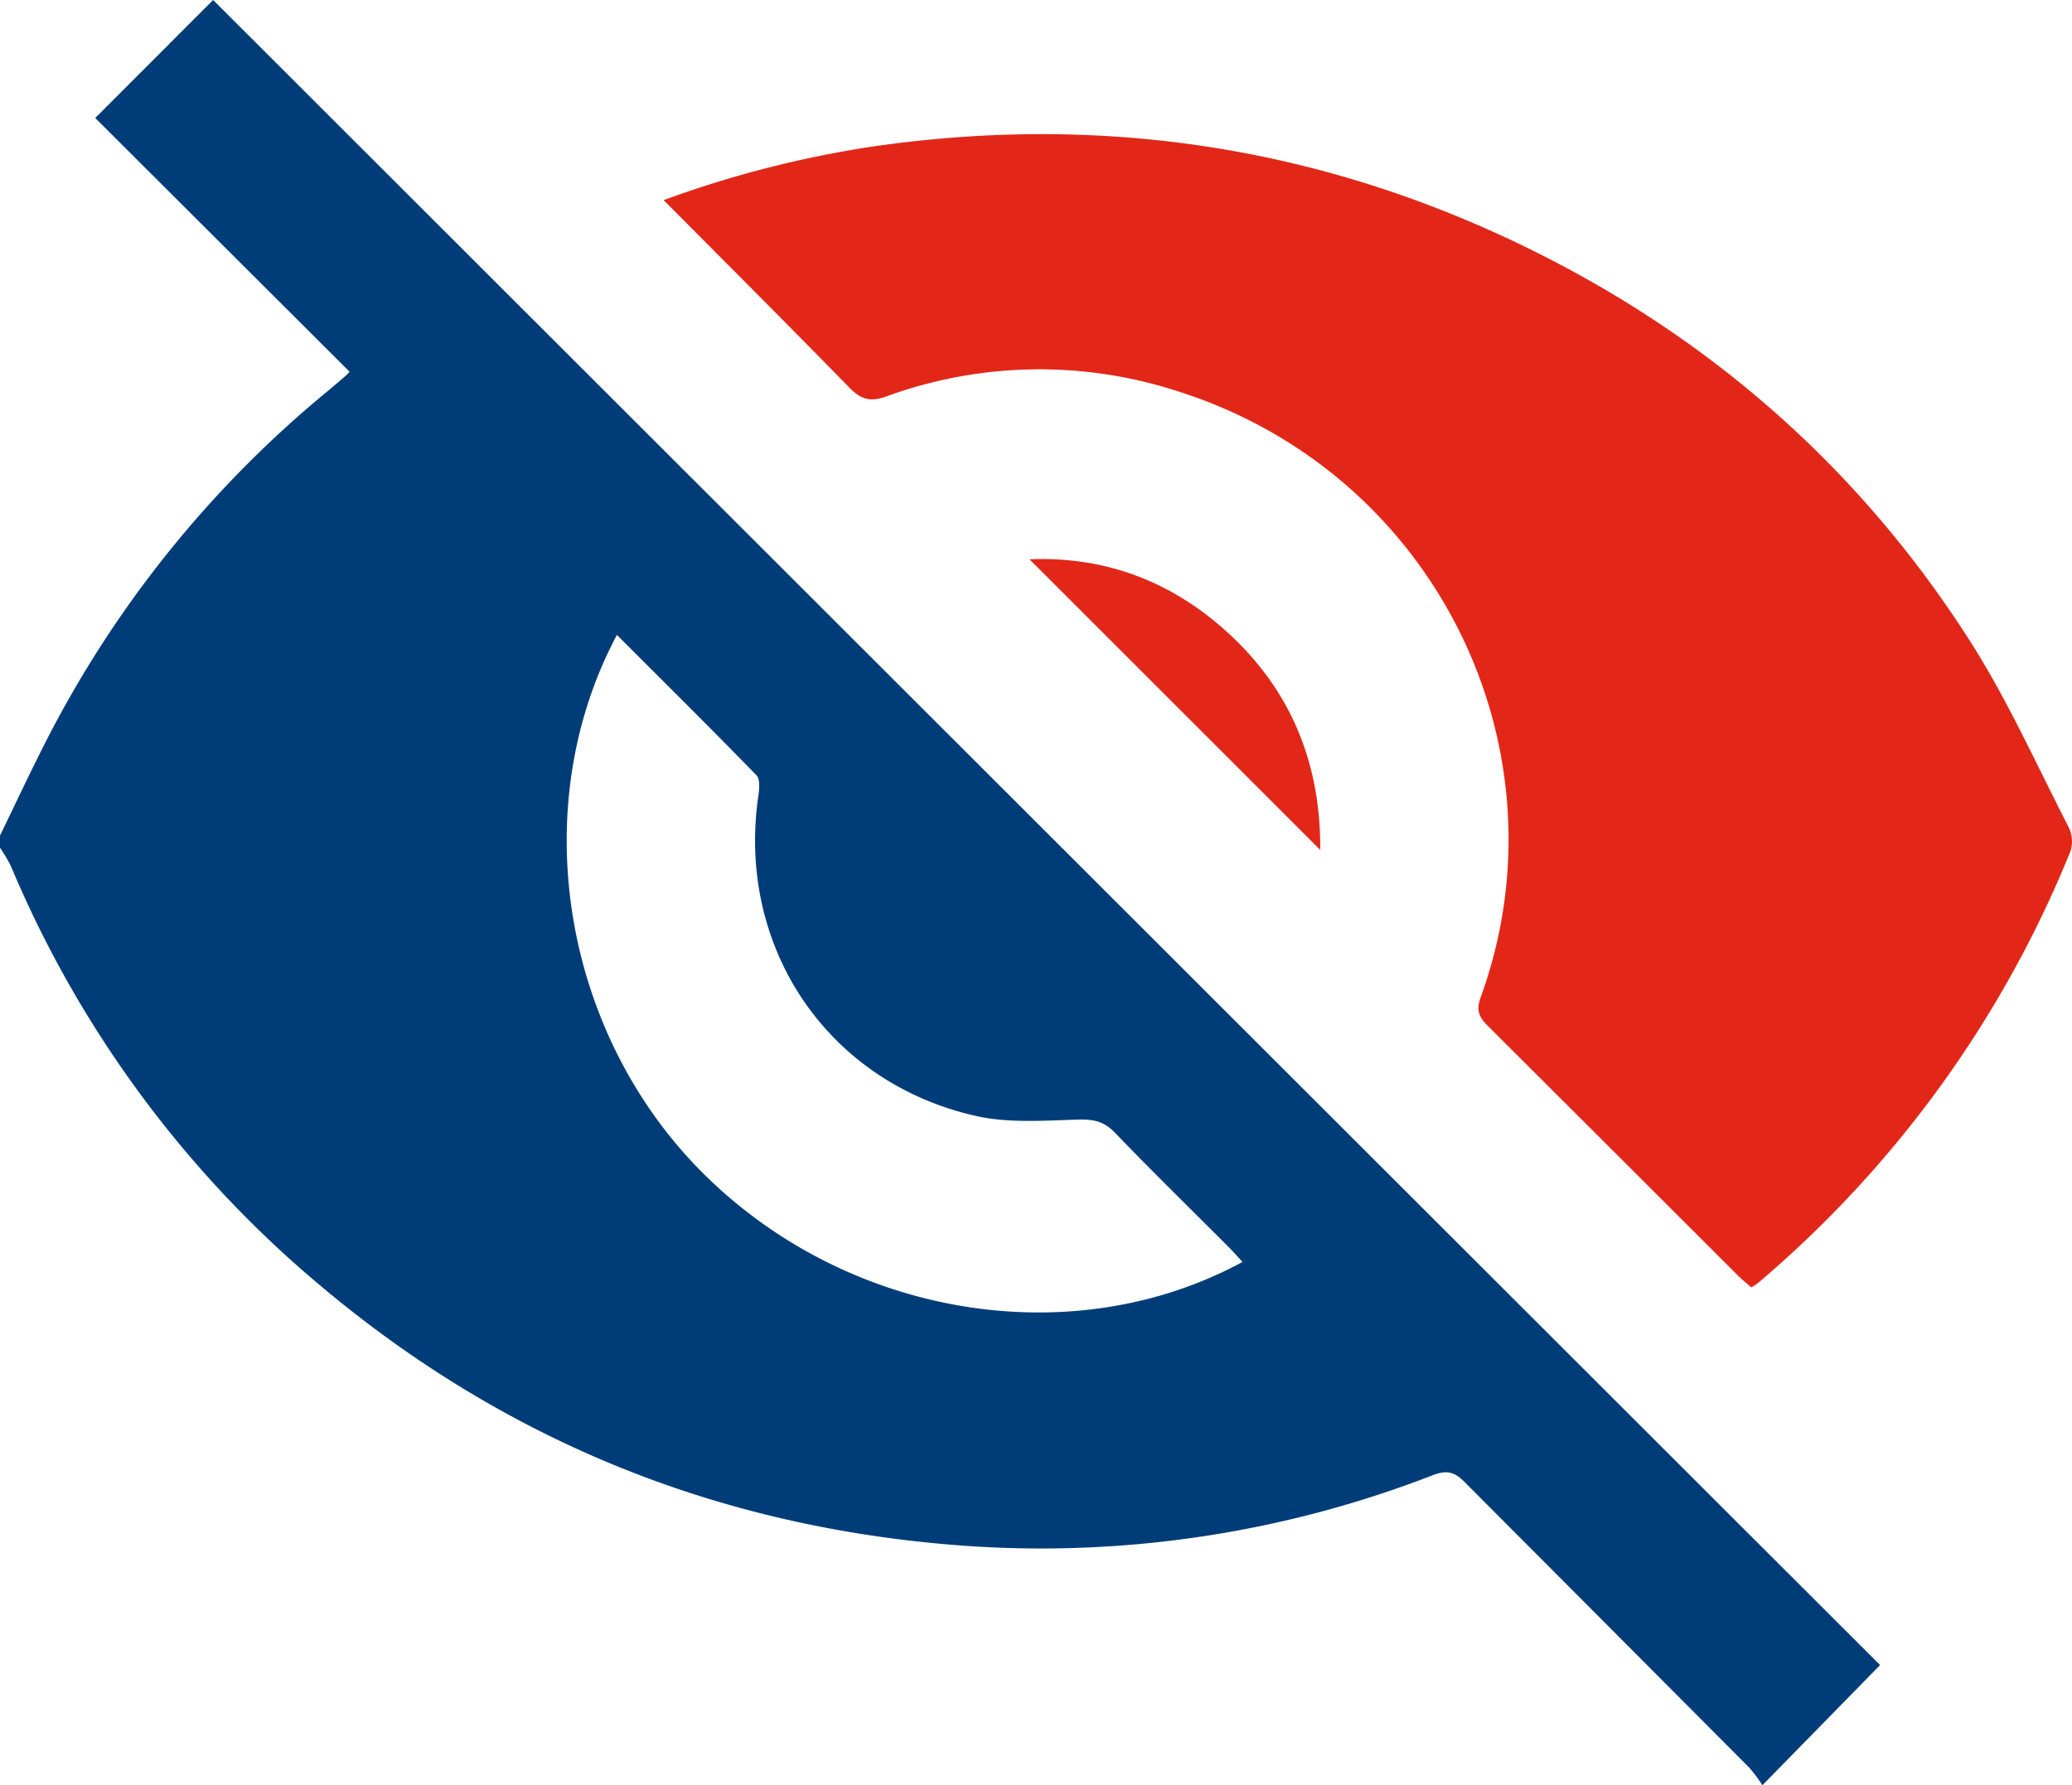 <svg xmlns="http://www.w3.org/2000/svg" width="374.838" height="322.997" viewBox="0 0 374.838 322.997">
  <g id="InVision" transform="translate(-6075 -8506.457)">
    <path id="Path_124684" data-name="Path 124684" d="M0,151.181c2.645-5.449,5.215-10.935,7.949-16.339A199.253,199.253,0,0,1,59.367,70.688c1.129-.934,2.237-1.894,3.346-2.851a5.7,5.7,0,0,0,.515-.589l-46-45.9L38.556,0,340.119,301.26,318.829,323a27.317,27.317,0,0,0-2.386-3.189q-25.743-25.847-51.5-51.677c-1.8-1.817-3.226-2.192-5.673-1.252a195.9,195.9,0,0,1-88.078,12.531C128.727,275.746,90.972,260.3,58.27,232.871A199.789,199.789,0,0,1,1.969,156.7,27.906,27.906,0,0,0,0,153.38v-2.2m111.6-36.3c-16.687,31.337-9.8,72.439,15.976,97.78,26.16,25.72,66.5,32.3,97.2,15.667-.853-.925-1.63-1.825-2.468-2.665-6.9-6.916-13.89-13.745-20.666-20.779-2-2.074-3.954-2.4-6.731-2.314-6.163.19-12.57.666-18.486-.686-26.912-6.152-43.221-30.653-39.229-57.942.178-1.212.324-2.986-.353-3.682-8.241-8.468-16.64-16.782-25.239-25.379" transform="translate(6075 8506.457)" fill="#003d78"/>
    <path id="Path_124685" data-name="Path 124685" d="M120.058,36.21a193.115,193.115,0,0,1,37.74-9.687c41.165-5.968,80.593-.1,117.981,18.068,33.368,16.212,60.452,39.92,80.475,71.186,6.875,10.734,12.13,22.512,17.981,33.886a5.905,5.905,0,0,1,.319,4.371,201.412,201.412,0,0,1-56.578,78.148,11.853,11.853,0,0,1-1.153.74c-.76-.667-1.6-1.328-2.354-2.079q-22.692-22.668-45.4-45.315c-1.611-1.6-2-2.9-1.218-5.049,16.26-44.728-7.969-94.616-54.342-109.544a80.8,80.8,0,0,0-53.213.808c-2.877,1.031-4.557.527-6.612-1.58-11-11.273-22.149-22.4-33.622-33.953" transform="translate(6075 8506.457)" fill="#e22718"/>
    <path id="Path_124686" data-name="Path 124686" d="M238.841,153.78l-52.6-52.582c14.036-.594,26.429,4.239,36.81,14.141,10.967,10.459,15.889,23.474,15.788,38.441" transform="translate(6075 8506.457)" fill="#e22718"/>
  </g>
</svg>
